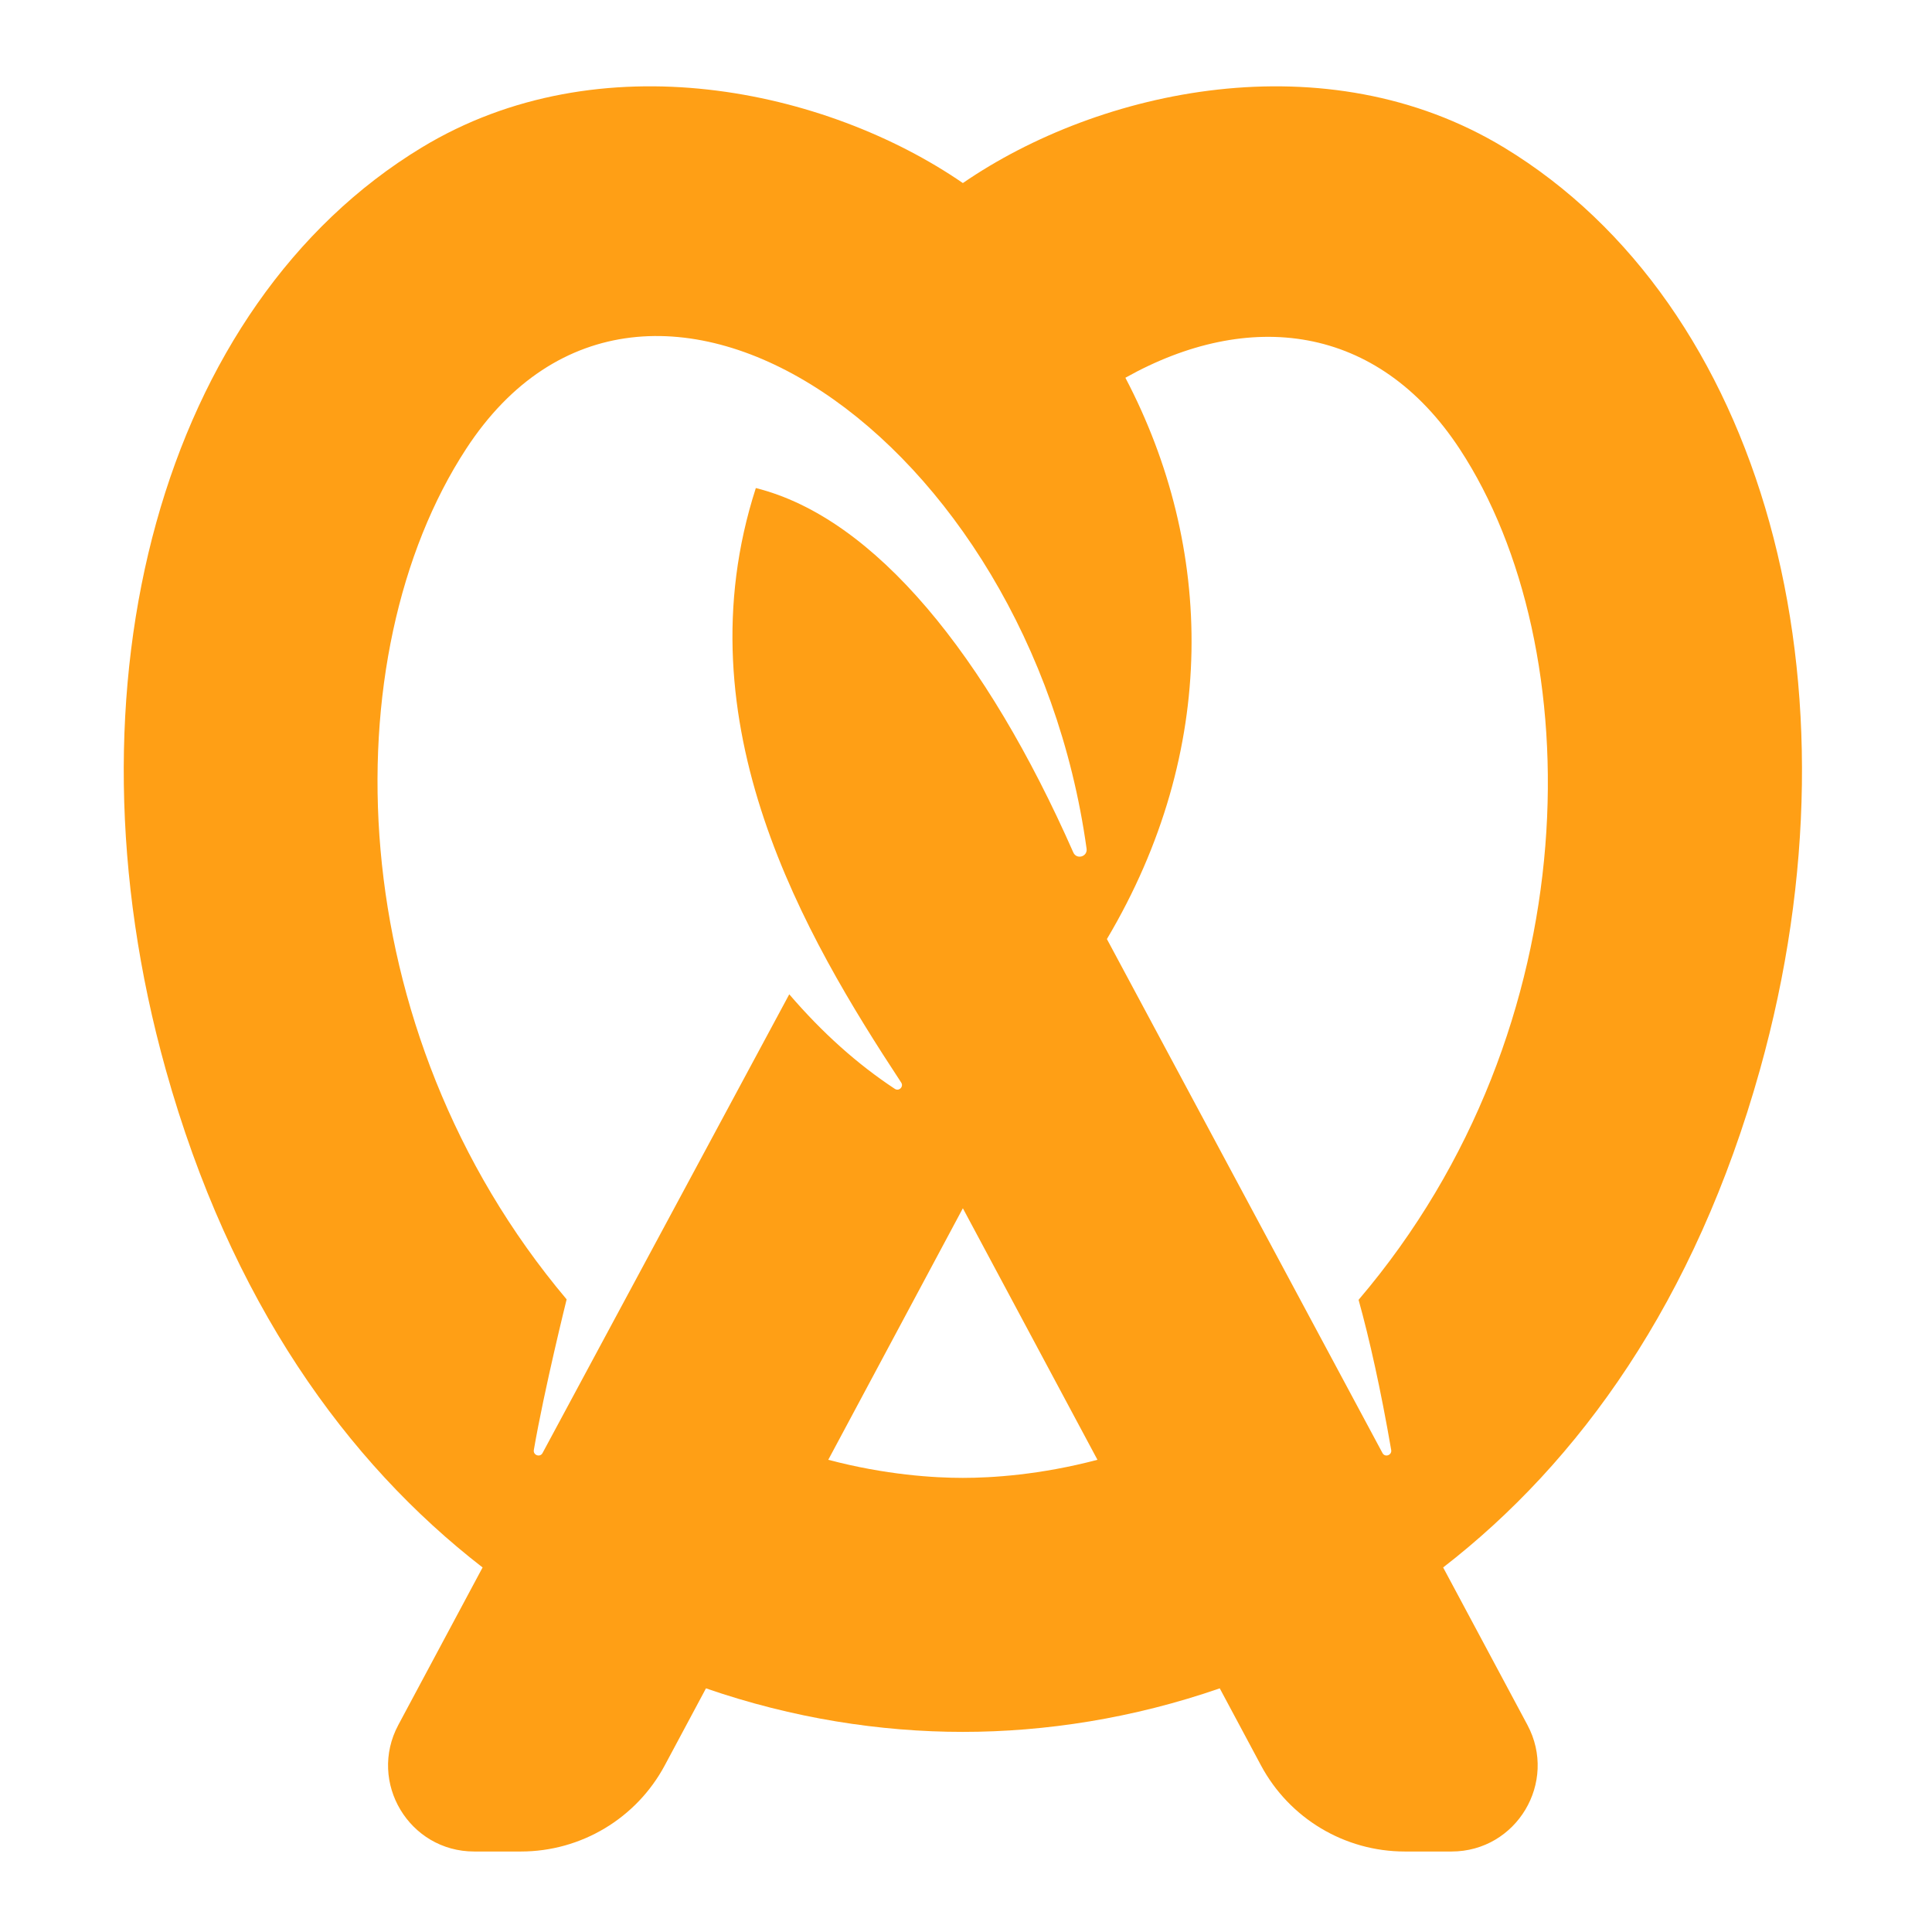 <?xml version="1.0" encoding="UTF-8" standalone="no"?>
<!DOCTYPE svg PUBLIC "-//W3C//DTD SVG 1.1//EN" "http://www.w3.org/Graphics/SVG/1.1/DTD/svg11.dtd">
<svg width="100%" height="100%" viewBox="0 0 20 20" version="1.1" xmlns="http://www.w3.org/2000/svg" xmlns:xlink="http://www.w3.org/1999/xlink" xml:space="preserve" xmlns:serif="http://www.serif.com/" style="fill-rule:evenodd;clip-rule:evenodd;stroke-linejoin:round;stroke-miterlimit:2;">
    <g transform="matrix(0.04,0,0,0.04,14.064,6.119)">
        <path d="M0,183.422C2.802,193.498 5.72,206.519 8.439,222.273C8.672,223.623 6.835,224.282 6.188,223.075L-65.134,90.055C-36.146,41.198 -37.351,-11.353 -60.35,-55.213C-59.41,-55.739 -60.35,-55.213 -60.35,-55.213C-28.449,-73.1 4.898,-69.21 26.192,-36.743C59.781,14.471 60.349,112.618 0,183.422M-102.411,229.5C-109.843,229.5 -122.396,228.741 -137.243,224.817L-102.412,159.722L-67.58,224.817C-82.428,228.741 -94.978,229.5 -102.411,229.5M-211.192,223.075C-211.839,224.282 -213.677,223.622 -213.444,222.273C-210.711,206.439 -204.954,183.3 -204.954,183.3C-263.914,113.335 -265.759,16.509 -230.957,-36.82C-184.508,-107.997 -85.154,-39.544 -70.394,66.655C-70.103,68.749 -72.976,69.57 -73.83,67.636C-96.239,16.87 -125.11,-18.957 -155.99,-26.667C-175.682,34.303 -143.125,89.527 -118.369,127.19C-117.663,128.264 -118.942,129.53 -120.016,128.822C-129.697,122.439 -138.757,114.346 -147.339,104.35L-211.192,223.075ZM103.878,123.85C131.813,23.945 104.589,-74.182 37.673,-114.777C-8.466,-142.766 -67.088,-129.887 -102.411,-105.601C-137.732,-129.889 -196.357,-142.771 -242.494,-114.777C-309.41,-74.182 -336.634,23.945 -308.699,123.85C-291.934,183.815 -261.858,225.468 -226.706,252.681L-248.51,293.429C-256.445,308.259 -245.701,326.193 -228.882,326.193L-216.779,326.193C-201.207,326.193 -186.9,317.622 -179.554,303.893L-168.892,283.967C-146.454,291.741 -123.743,295.235 -102.411,295.235C-81.078,295.235 -58.367,291.741 -35.929,283.967L-25.267,303.893C-17.921,317.622 -3.613,326.193 11.958,326.193L24.061,326.193C40.88,326.193 51.624,308.259 43.689,293.429L21.886,252.681C57.043,225.468 87.11,183.824 103.878,123.85" style="fill:rgb(255,159,21);fill-rule:nonzero;"/>
    </g>
</svg>
